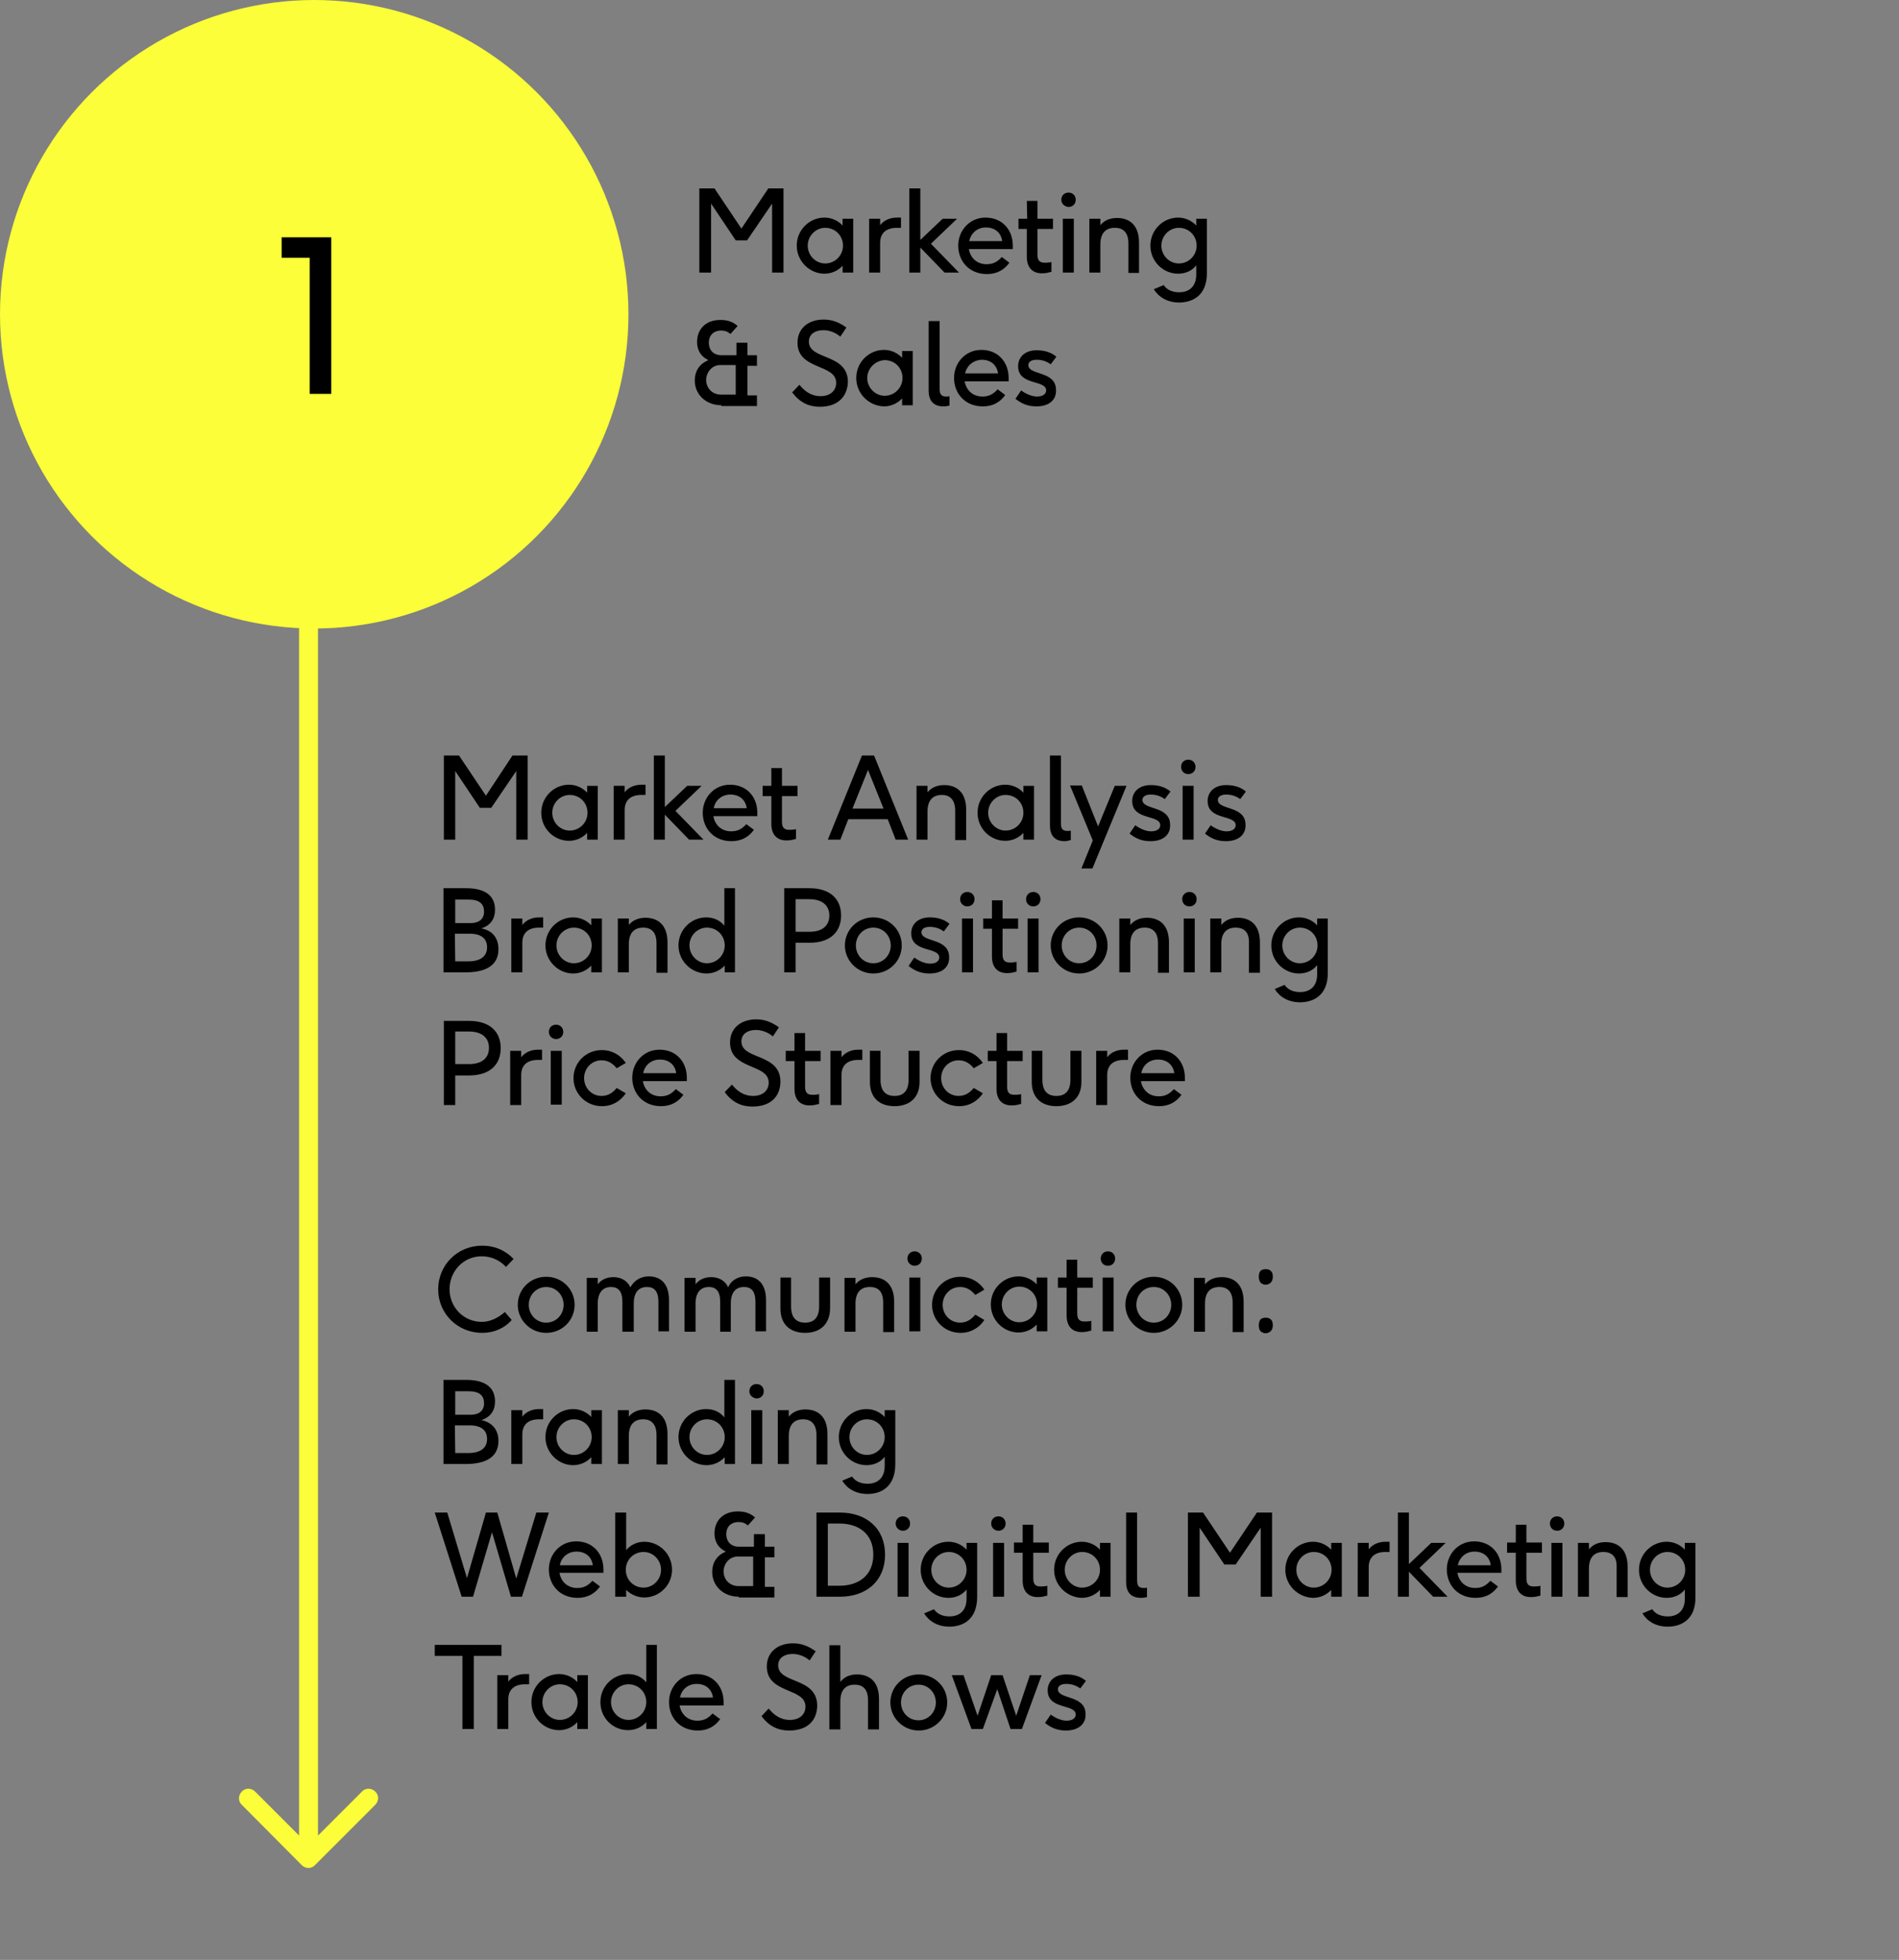 <?xml version="1.0" encoding="UTF-8"?> <svg xmlns="http://www.w3.org/2000/svg" xmlns:xlink="http://www.w3.org/1999/xlink" version="1.1" id="Layer_1" x="0px" y="0px" width="501px" height="517px" viewBox="0 0 501 517" style="enable-background:new 0 0 501 517;" xml:space="preserve"><rect x="0" y="0" width="501" height="517" fill="#808080" stroke="none"/> <style type="text/css"> .st0{fill:#FBFE38;} </style> <path class="st0" d="M79.6,492c1,1,2.6,1,3.5,0L99,476.1c1-1,1-2.6,0-3.5c-1-1-2.6-1-3.5,0l-14.1,14.1l-14.1-14.1c-1-1-2.6-1-3.5,0 c-1,1-1,2.6,0,3.5L79.6,492z M78.9,159.6v330.7h5V159.6H78.9z"></path> <path d="M187.5,71.9h-3V49.7h4l7.1,10.6l7.1-10.6h4v22.2h-3V53.7l-6.6,9.7h-3l-6.5-9.7v18.2H187.5z M210.2,64.8 c0-4.2,3.4-7.4,7.3-7.4c1.9,0,3.6,0.8,4.8,2.1v-1.8h2.8v14.2h-2.8v-1.8c-1.2,1.3-2.9,2.1-4.8,2.1C213.6,72.2,210.2,68.9,210.2,64.8z M213.1,64.8c0,2.6,2.1,4.7,4.6,4.7c2.6,0,4.7-2.1,4.7-4.7c0-2.6-2-4.7-4.7-4.7C215.2,60.1,213.1,62.2,213.1,64.8z M232.2,71.9h-2.9 V57.7h2.9v1.7c0.9-1.2,2.5-2,4.4-2h1.1v2.7h-1.1c-2.7,0-4.4,1.3-4.4,4V71.9z M253,71.9h-3.8l-6.4-6.6v6.6h-2.9V49.7h2.9v13.6 l5.9-5.6h3.8l-6.9,6.6L253,71.9z M260.4,72.3c-4.8,0-7.6-3.5-7.6-7.5s3-7.4,7.2-7.4c4.4,0,7.2,3.2,7.2,7.4c0,0.2,0,0.6,0,0.9h-11.6 c0.4,2.3,2.1,4,4.7,4c1.8,0,2.9-0.7,4-1.9l2,1.5C265,71.1,263.1,72.3,260.4,72.3z M255.7,63.6h8.7c-0.3-2.2-1.9-3.6-4.3-3.6 C257.9,60,256.2,61.4,255.7,63.6z M270.9,53h2.8v4.7h4.1v2.7h-4.1v6.7c0,1.4,0.4,2.2,1.9,2.2c0.9,0,1.7-0.1,1.8-0.2v2.6 c-0.8,0.2-1.4,0.4-2.5,0.4c-2.6,0-4-1.6-4-4.4v-7.3h-2.2v-2.7h2.3L270.9,53L270.9,53z M280.4,71.9V57.7h2.9v14.2H280.4z M280,52.7 c0-1.1,0.8-1.9,1.9-1.9s1.9,0.8,1.9,1.9c0,1.1-0.8,1.9-1.9,1.9C280.8,54.5,280,53.7,280,52.7z M294.1,60.1c-2.4,0-3.8,1.4-3.8,4.4 v7.4h-2.9V57.7h2.9v1.7c0.9-1.1,2.3-1.9,4.4-1.9c3.1,0,5.8,1.7,5.8,6.5v8h-2.8v-7.8C297.7,61.4,296.4,60.1,294.1,60.1z M311.1,79.8 c-3.1,0-5.4-1.4-6.7-3.5l2.6-1.1c0.8,1.2,2.2,1.9,4.1,1.9c2.5,0,4.5-1.4,4.5-4.7V70c-1.1,1.4-2.8,2.2-4.8,2.2 c-3.9,0-7.3-3.2-7.3-7.4s3.4-7.4,7.3-7.4c1.9,0,3.6,0.8,4.8,2.1v-1.8h2.8v14.2C318.5,78.3,314.2,79.8,311.1,79.8z M306.4,64.8 c0,2.6,2.1,4.7,4.6,4.7c2.6,0,4.7-2.1,4.7-4.7c0-2.6-2-4.7-4.7-4.7C308.5,60.1,306.4,62.2,306.4,64.8z M190.3,106.9 c-4,0-7-2.8-7-6.5c0-2.7,1.4-4.5,3.6-5.4c-1.9-0.9-3-2.5-3-4.8c0-3.2,2.1-5.8,6.2-5.8c2,0,3.4,0.6,4.5,1.6l-1.9,2.1 c-0.7-0.6-1.4-0.9-2.4-0.9c-2.2,0-3.3,1.4-3.3,3.2c0,1.8,1.1,3.3,3.3,3.3h4v-3.3h2.9v3.3h2.5v2.8h-2.5v7.8h2.5v2.8h-9.4V106.9z M186.3,100.2c0,2,1.4,3.9,4,3.9h3.8v-7.8H190C187.7,96.3,186.3,98.4,186.3,100.2z M216.3,107.3c-2.9,0-5.3-1.1-7.3-3.8l1.9-2 c1.3,1.6,3,3,5.6,3s4.1-1.5,4.1-3.5c0-5.1-10.2-3.3-10.2-10.6c0-3.8,2.9-6.1,6.9-6.1c2.1,0,3.9,0.6,6,2.1l-1.6,2.4 c-1.3-1.1-2.9-1.7-4.5-1.7c-2.2,0-3.8,1.1-3.8,3c0,5,10.3,3,10.3,10.7C223.5,104.8,220.9,107.3,216.3,107.3z M225.9,99.7 c0-4.2,3.4-7.4,7.3-7.4c1.9,0,3.6,0.8,4.8,2.1v-1.8h2.8v14.3H238v-1.8c-1.2,1.3-2.9,2.1-4.8,2.1C229.3,107.1,225.9,103.9,225.9,99.7 z M228.8,99.7c0,2.6,2.1,4.7,4.6,4.7c2.6,0,4.7-2.1,4.7-4.7s-2-4.7-4.7-4.7C230.9,95.1,228.8,97.2,228.8,99.7z M248.9,107.2 c-2.7,0-3.9-1.6-3.9-4.1V84.7h2.9v17.8c0,1.4,0.3,2.1,1.8,2.1c0.2,0,0.5,0,0.8-0.1v2.5C250,107.1,249.5,107.2,248.9,107.2z M259.3,107.2c-4.8,0-7.6-3.5-7.6-7.5s3-7.4,7.2-7.4c4.4,0,7.2,3.2,7.2,7.4c0,0.2,0,0.6,0,0.9h-11.6c0.4,2.3,2.1,4,4.7,4 c1.8,0,2.9-0.7,4-1.9l2,1.5C263.9,106,262.1,107.2,259.3,107.2z M254.6,98.5h8.7c-0.3-2.2-1.9-3.6-4.3-3.6 C256.8,95,255.1,96.4,254.6,98.5z M273.4,107.2c-2.5,0-4.1-0.9-5.5-2l1.5-2.2c1.4,1,2.9,1.6,4.2,1.6c1.7,0,2.4-0.8,2.4-1.6 c0-2.9-7.4-1.2-7.4-6.4c0-2.4,1.8-4.2,4.9-4.2c2.2,0,3.9,0.6,5.2,1.7l-1.5,2c-1.1-0.8-2.3-1.2-3.7-1.2c-1.6,0-2.2,0.7-2.2,1.4 c0,2.8,7.3,1.4,7.3,6.6C278.7,105.4,276.9,107.2,273.4,107.2z"></path> <circle class="st0" cx="82.9" cy="82.9" r="82.9"></circle> <path d="M74.3,68v-5.4h13.1v41.3h-5.7V68H74.3z"></path> <g> <path d="M120.1,221.5h-3v-22.2h4l7.1,10.6l7-10.6h4v22.2h-3v-18.1l-6.6,9.7h-3l-6.5-9.7V221.5z M142.8,214.4c0-4.2,3.4-7.4,7.3-7.4 c1.9,0,3.6,0.8,4.8,2.1v-1.8h2.8v14.2h-2.8v-1.8c-1.2,1.3-2.9,2.1-4.8,2.1C146.2,221.8,142.8,218.6,142.8,214.4z M145.7,214.4 c0,2.6,2.1,4.7,4.6,4.7c2.6,0,4.7-2.1,4.7-4.7c0-2.6-2-4.7-4.7-4.7C147.8,209.7,145.7,211.8,145.7,214.4z M164.8,221.5h-2.9v-14.2 h2.9v1.7c0.9-1.2,2.5-2,4.4-2h1.1v2.7h-1.1c-2.7,0-4.4,1.3-4.4,4V221.5z M185.6,221.5h-3.8l-6.4-6.6v6.6h-2.9v-22.2h2.9v13.6 l5.9-5.6h3.8l-6.9,6.6L185.6,221.5z M193,221.9c-4.8,0-7.6-3.5-7.6-7.5s3-7.4,7.2-7.4c4.4,0,7.2,3.2,7.2,7.4c0,0.2,0,0.6,0,0.9 h-11.6c0.4,2.3,2.1,4,4.7,4c1.8,0,2.9-0.7,4-1.9l2,1.5C197.6,220.7,195.7,221.9,193,221.9z M188.3,213.2h8.7 c-0.3-2.2-1.9-3.6-4.3-3.6C190.5,209.6,188.7,211,188.3,213.2z M203.5,202.6h2.8v4.7h4.1v2.7h-4.1v6.7c0,1.4,0.4,2.2,1.9,2.2 c0.9,0,1.7-0.1,1.8-0.2v2.6c-0.8,0.2-1.4,0.4-2.5,0.4c-2.6,0-4-1.6-4-4.4V210h-2.3v-2.7h2.3V202.6z M218.4,221.5l9-22.2h3.2l9,22.2 h-3.3l-2.1-5.4h-10.4l-2.1,5.4H218.4z M224.9,213.3h8.2l-4.1-10.2L224.9,213.3z M248.5,209.7c-2.4,0-3.8,1.4-3.8,4.4v7.4h-2.9 v-14.2h2.9v1.7c0.9-1.1,2.3-1.9,4.4-1.9c3.1,0,5.8,1.7,5.8,6.5v8H252v-7.8C252,211.1,250.7,209.7,248.5,209.7z M257.9,214.4 c0-4.2,3.4-7.4,7.3-7.4c1.9,0,3.6,0.8,4.8,2.1v-1.8h2.8v14.2H270v-1.8c-1.2,1.3-2.9,2.1-4.8,2.1 C261.3,221.8,257.9,218.6,257.9,214.4z M260.7,214.4c0,2.6,2.1,4.7,4.6,4.7c2.6,0,4.7-2.1,4.7-4.7c0-2.6-2-4.7-4.7-4.7 C262.8,209.7,260.7,211.8,260.7,214.4z M280.9,221.9c-2.7,0-3.9-1.6-3.9-4.1v-18.5h2.9v17.8c0,1.4,0.3,2.1,1.8,2.1 c0.2,0,0.5,0,0.8-0.1v2.5C282,221.7,281.5,221.9,280.9,221.9z M294.1,207.3h3.1l-9,21.8h-2.9l3-7.4l-6-14.5h3.1l4.3,10.8 L294.1,207.3z M303.5,221.9c-2.5,0-4.1-0.9-5.5-2l1.5-2.2c1.4,1,2.9,1.6,4.2,1.6c1.7,0,2.4-0.8,2.4-1.6c0-2.9-7.4-1.2-7.4-6.4 c0-2.4,1.8-4.2,4.9-4.2c2.2,0,3.9,0.6,5.2,1.7l-1.5,2c-1.1-0.8-2.3-1.2-3.7-1.2c-1.6,0-2.2,0.7-2.2,1.4c0,2.8,7.3,1.4,7.3,6.6 C308.8,220.1,307,221.9,303.5,221.9z M312,221.5v-14.2h2.9v14.2H312z M311.6,202.3c0-1.1,0.8-1.9,1.9-1.9s1.9,0.8,1.9,1.9 s-0.8,1.9-1.9,1.9S311.6,203.4,311.6,202.3z M323.4,221.9c-2.5,0-4.1-0.9-5.5-2l1.5-2.2c1.4,1,2.9,1.6,4.2,1.6 c1.7,0,2.4-0.8,2.4-1.6c0-2.9-7.4-1.2-7.4-6.4c0-2.4,1.8-4.2,4.9-4.2c2.2,0,3.9,0.6,5.2,1.7l-1.5,2c-1.1-0.8-2.3-1.2-3.7-1.2 c-1.6,0-2.2,0.7-2.2,1.4c0,2.8,7.3,1.4,7.3,6.6C328.7,220.1,326.8,221.9,323.4,221.9z M131.5,250.4c0,4.2-3.2,6.1-8.7,6.1H117 v-22.2h5.9c5.3,0,7.7,2.1,7.7,5.7c0,2.3-1.1,4.1-3.6,4.9C130.1,245.5,131.5,247.6,131.5,250.4z M120.1,253.6h3.4c3.5,0,5-1.5,5-3.7 c0-2.2-1.4-3.6-4.6-3.6H120L120.1,253.6L120.1,253.6z M120.1,243.5h4.1c2.1,0,3.5-1,3.5-3s-1.1-3.2-4.1-3.2h-3.5V243.5z M137.8,256.5h-2.9v-14.2h2.9v1.7c0.9-1.2,2.5-2,4.4-2h1.1v2.7h-1.1c-2.7,0-4.4,1.3-4.4,4V256.5z M143.9,249.4 c0-4.2,3.4-7.4,7.3-7.4c1.9,0,3.6,0.8,4.8,2.1v-1.8h2.8v14.2H156v-1.8c-1.2,1.3-2.9,2.1-4.8,2.1 C147.3,256.8,143.9,253.5,143.9,249.4z M146.8,249.4c0,2.6,2.1,4.7,4.6,4.7c2.6,0,4.7-2.1,4.7-4.7c0-2.6-2-4.7-4.7-4.7 C148.9,244.7,146.8,246.8,146.8,249.4z M169.7,244.7c-2.4,0-3.8,1.4-3.8,4.4v7.4H163v-14.2h2.9v1.7c0.9-1.1,2.3-1.9,4.4-1.9 c3.1,0,5.8,1.7,5.8,6.5v8h-2.9v-7.8C173.2,246,171.9,244.7,169.7,244.7z M179,249.4c0-4.2,3.4-7.4,7.3-7.4c2,0,3.7,0.8,4.8,2.2 v-9.9h2.8v22.2h-2.7v-1.8c-1.2,1.3-2.9,2.1-4.8,2.1C182.4,256.8,179,253.5,179,249.4z M181.9,249.4c0,2.6,2.1,4.7,4.6,4.7 c2.6,0,4.7-2.1,4.7-4.7c0-2.6-2-4.7-4.7-4.7C184,244.7,181.9,246.8,181.9,249.4z M209.9,256.5h-3v-22.2h6.6c5.7,0,8.4,3,8.4,7.2 c0,4.1-2.6,7.2-8.4,7.2h-3.6V256.5z M209.9,245.8h3.6c3.7,0,5.3-1.8,5.3-4.3s-1.7-4.3-5.3-4.3h-3.6V245.8z M230.4,256.8 c-4.2,0-7.5-3.4-7.5-7.4c0-4.1,3.3-7.4,7.5-7.4s7.5,3.3,7.5,7.4C237.9,253.5,234.6,256.8,230.4,256.8z M225.8,249.4 c0,2.5,1.9,4.7,4.6,4.7s4.6-2.2,4.6-4.7s-1.9-4.7-4.6-4.7C227.7,244.7,225.8,246.9,225.8,249.4z M245.2,256.8c-2.5,0-4.1-0.9-5.5-2 l1.5-2.2c1.4,1,2.9,1.6,4.2,1.6c1.7,0,2.4-0.8,2.4-1.6c0-2.9-7.4-1.2-7.4-6.4c0-2.4,1.8-4.2,4.9-4.2c2.2,0,3.9,0.6,5.2,1.7l-1.5,2 c-1.1-0.8-2.3-1.2-3.7-1.2c-1.6,0-2.2,0.7-2.2,1.4c0,2.8,7.3,1.4,7.3,6.6C250.5,255,248.7,256.8,245.2,256.8z M253.8,256.5v-14.2 h2.9v14.2H253.8z M253.3,237.2c0-1.1,0.8-1.9,1.9-1.9c1.1,0,1.9,0.8,1.9,1.9c0,1.1-0.8,1.9-1.9,1.9 C254.2,239.1,253.3,238.3,253.3,237.2z M261.7,237.5h2.8v4.8h4.1v2.7h-4.1v6.7c0,1.4,0.4,2.2,1.9,2.2c0.9,0,1.7-0.1,1.8-0.2v2.6 c-0.8,0.2-1.4,0.4-2.5,0.4c-2.6,0-4-1.6-4-4.4V245h-2.3v-2.7h2.3L261.7,237.5L261.7,237.5z M271.1,256.5v-14.2h2.9v14.2H271.1z M270.7,237.2c0-1.1,0.8-1.9,1.9-1.9s1.9,0.8,1.9,1.9c0,1.1-0.8,1.9-1.9,1.9S270.7,238.3,270.7,237.2z M284.7,256.8 c-4.2,0-7.5-3.4-7.5-7.4c0-4.1,3.3-7.4,7.5-7.4s7.5,3.3,7.5,7.4C292.2,253.5,288.9,256.8,284.7,256.8z M280.1,249.4 c0,2.5,1.9,4.7,4.6,4.7s4.6-2.2,4.6-4.7s-1.9-4.7-4.6-4.7C282,244.7,280.1,246.9,280.1,249.4z M302,244.7c-2.4,0-3.8,1.4-3.8,4.4 v7.4h-2.9v-14.2h2.9v1.7c0.9-1.1,2.3-1.9,4.4-1.9c3.1,0,5.8,1.7,5.8,6.5v8h-2.9v-7.8C305.5,246,304.2,244.7,302,244.7z M312.3,256.5v-14.2h2.9v14.2H312.3z M311.9,237.2c0-1.1,0.8-1.9,1.9-1.9s1.9,0.8,1.9,1.9c0,1.1-0.8,1.9-1.9,1.9 S311.9,238.3,311.9,237.2z M326,244.7c-2.4,0-3.8,1.4-3.8,4.4v7.4h-2.9v-14.2h2.9v1.7c0.9-1.1,2.3-1.9,4.4-1.9 c3.1,0,5.8,1.7,5.8,6.5v8h-2.9v-7.8C329.6,246,328.3,244.7,326,244.7z M343,264.4c-3.1,0-5.4-1.4-6.7-3.5l2.6-1.1 c0.8,1.2,2.2,1.9,4.1,1.9c2.5,0,4.5-1.4,4.5-4.7v-2.4c-1.1,1.4-2.8,2.2-4.8,2.2c-3.9,0-7.3-3.2-7.3-7.4c0-4.2,3.4-7.4,7.3-7.4 c1.9,0,3.6,0.8,4.8,2.1v-1.8h2.8v14.2C350.4,262.9,346.1,264.4,343,264.4z M338.3,249.4c0,2.6,2.1,4.7,4.6,4.7 c2.6,0,4.7-2.1,4.7-4.7c0-2.6-2-4.7-4.7-4.7C340.4,244.7,338.3,246.8,338.3,249.4z M120.1,291.5h-3v-22.2h6.6c5.7,0,8.4,3,8.4,7.2 c0,4.1-2.6,7.2-8.4,7.2h-3.6V291.5z M120.1,280.7h3.6c3.7,0,5.3-1.8,5.3-4.3s-1.7-4.3-5.3-4.3h-3.6V280.7z M137.5,291.5h-2.9v-14.3 h2.9v1.7c0.9-1.2,2.5-2,4.4-2h1.1v2.7h-1.1c-2.7,0-4.4,1.3-4.4,4C137.5,283.6,137.5,291.5,137.5,291.5z M145.3,291.5v-14.3h2.9 v14.2h-2.9V291.5z M144.8,272.2c0-1.1,0.8-1.9,1.9-1.9c1.1,0,1.9,0.8,1.9,1.9c0,1.1-0.8,1.9-1.9,1.9 C145.7,274.1,144.8,273.3,144.8,272.2z M158.8,291.8c-4.2,0-7.5-3.3-7.5-7.4s3.3-7.4,7.5-7.4c2.6,0,4.9,1.3,6.3,3.4l-2.4,1.4 c-1-1.2-2.2-2.1-4-2.1c-2.6,0-4.6,2.1-4.6,4.7s2,4.7,4.6,4.7c1.8,0,3-0.9,4-2.1l2.4,1.4C163.7,290.5,161.5,291.8,158.8,291.8z M174.4,291.8c-4.8,0-7.6-3.5-7.6-7.5s3-7.4,7.2-7.4c4.4,0,7.2,3.2,7.2,7.4c0,0.2,0,0.6,0,0.9h-11.6c0.4,2.3,2.1,4,4.7,4 c1.8,0,2.9-0.7,4-1.9l2,1.5C179,290.6,177.1,291.8,174.4,291.8z M169.7,283.1h8.7c-0.3-2.2-1.9-3.6-4.3-3.6 C171.9,279.5,170.1,280.9,169.7,283.1z M198.5,291.9c-2.9,0-5.3-1.1-7.3-3.8l1.9-2c1.3,1.6,3,3,5.6,3s4.1-1.5,4.1-3.5 c0-5.1-10.2-3.3-10.2-10.6c0-3.8,2.9-6.1,6.9-6.1c2.1,0,3.9,0.6,6,2.1l-1.6,2.4c-1.3-1.1-2.9-1.7-4.5-1.7c-2.2,0-3.8,1.1-3.8,3 c0,5,10.3,3,10.3,10.7C205.8,289.4,203.2,291.9,198.5,291.9z M209.6,272.5h2.8v4.7h4.1v2.7h-4.1v6.7c0,1.4,0.4,2.2,1.9,2.2 c0.9,0,1.7-0.1,1.8-0.2v2.6c-0.8,0.2-1.4,0.4-2.5,0.4c-2.6,0-4-1.6-4-4.4v-7.3h-2.3v-2.7h2.3V272.5z M222,291.5h-2.9v-14.3h2.9v1.7 c0.9-1.2,2.5-2,4.4-2h1.1v2.7h-1.1c-2.7,0-4.4,1.3-4.4,4V291.5z M236,291.8c-3.7,0-6.5-2-6.5-6.4v-8.2h2.8v7.6 c0,2.8,1.2,4.3,3.7,4.3s3.7-1.5,3.7-4.3v-7.6h2.9v8.2C242.6,289.8,239.7,291.8,236,291.8z M253,291.8c-4.2,0-7.5-3.3-7.5-7.4 s3.3-7.4,7.5-7.4c2.6,0,4.9,1.3,6.3,3.4l-2.4,1.4c-1-1.2-2.2-2.1-4-2.1c-2.6,0-4.6,2.1-4.6,4.7s2,4.7,4.6,4.7c1.8,0,3-0.9,4-2.1 l2.4,1.4C257.9,290.5,255.7,291.8,253,291.8z M262.9,272.5h2.8v4.7h4.1v2.7h-4.1v6.7c0,1.4,0.4,2.2,1.9,2.2c0.9,0,1.7-0.1,1.8-0.2 v2.6c-0.8,0.2-1.4,0.4-2.5,0.4c-2.6,0-4-1.6-4-4.4v-7.3h-2.3v-2.7h2.3V272.5L262.9,272.5z M278.7,291.8c-3.7,0-6.5-2-6.5-6.4v-8.2 h2.8v7.6c0,2.8,1.2,4.3,3.7,4.3s3.7-1.5,3.7-4.3v-7.6h2.9v8.2C285.3,289.8,282.4,291.8,278.7,291.8z M292.1,291.5h-2.9v-14.3h2.9 v1.7c0.9-1.2,2.5-2,4.4-2h1.1v2.7h-1.1c-2.7,0-4.4,1.3-4.4,4V291.5z M305.8,291.8c-4.8,0-7.6-3.5-7.6-7.5s3-7.4,7.2-7.4 c4.4,0,7.2,3.2,7.2,7.4c0,0.2,0,0.6,0,0.9H301c0.4,2.3,2.1,4,4.7,4c1.8,0,2.9-0.7,4-1.9l2,1.5C310.4,290.6,308.5,291.8,305.8,291.8 z M301.1,283.1h8.7c-0.3-2.2-1.9-3.6-4.3-3.6C303.3,279.5,301.5,280.9,301.1,283.1z"></path> <path d="M127.2,351.6c-6.4,0-11.6-5-11.6-11.5c0-6.3,5-11.5,11.6-11.5c3.4,0,6.2,1.3,8.3,3.5l-2,2.1c-1.6-1.7-3.8-2.8-6.4-2.8 c-4.9,0-8.5,4-8.5,8.7s3.7,8.6,8.5,8.6c2.5,0,4.6-1.3,6.1-2.6l1.8,2.1C133.1,350.4,130.3,351.6,127.2,351.6z M144.1,351.6 c-4.2,0-7.5-3.4-7.5-7.4c0-4.1,3.3-7.4,7.5-7.4s7.5,3.3,7.5,7.4C151.6,348.2,148.4,351.6,144.1,351.6z M139.5,344.2 c0,2.5,1.9,4.7,4.6,4.7c2.7,0,4.6-2.2,4.6-4.7s-1.9-4.7-4.6-4.7C141.5,339.5,139.5,341.6,139.5,344.2z M171.2,336.7 c2.7,0,5.3,1.5,5.3,6.3v8.2h-2.8v-7.8c0-2.8-1.1-3.9-3-3.9c-2.2,0-3.5,1.4-3.5,4.4v7.4h-3v-7.9c0-2.8-1.1-3.9-3-3.9 c-2.1,0-3.5,1.4-3.5,4.4v7.4h-2.9v-14.2h2.9v1.7c0.8-1.1,2.2-1.9,4.1-1.9c1.8,0,3.6,0.7,4.5,2.7 C167.1,338.1,168.7,336.7,171.2,336.7z M196.8,336.7c2.7,0,5.3,1.5,5.3,6.3v8.2h-2.8v-7.8c0-2.8-1.1-3.9-3-3.9 c-2.2,0-3.5,1.4-3.5,4.4v7.4H190v-7.9c0-2.8-1.1-3.9-3-3.9c-2.1,0-3.5,1.4-3.5,4.4v7.4h-2.9v-14.2h2.9v1.7c0.8-1.1,2.2-1.9,4.1-1.9 c1.8,0,3.6,0.7,4.5,2.7C192.7,338.1,194.3,336.7,196.8,336.7z M212.4,351.6c-3.7,0-6.5-2-6.5-6.4V337h2.8v7.6 c0,2.8,1.2,4.3,3.7,4.3s3.7-1.5,3.7-4.3V337h2.9v8.2C218.9,349.6,216.1,351.6,212.4,351.6z M229.5,339.5c-2.4,0-3.8,1.4-3.8,4.4 v7.4h-2.9v-14.2h2.9v1.7c0.9-1.1,2.3-1.9,4.4-1.9c3.1,0,5.8,1.7,5.8,6.5v8H233v-7.8C233,340.8,231.8,339.5,229.5,339.5z M239.9,351.2V337h2.9v14.2H239.9z M239.4,332c0-1.1,0.8-1.9,1.9-1.9c1.1,0,1.9,0.8,1.9,1.9c0,1.1-0.8,1.9-1.9,1.9 C240.3,333.9,239.4,333.1,239.4,332z M253.4,351.6c-4.2,0-7.5-3.3-7.5-7.4c0-4.1,3.3-7.4,7.5-7.4c2.6,0,4.9,1.3,6.3,3.4l-2.4,1.4 c-1-1.2-2.2-2.1-4-2.1c-2.6,0-4.6,2.1-4.6,4.7c0,2.6,2,4.7,4.6,4.7c1.8,0,3-0.9,4-2.1l2.4,1.4C258.3,350.3,256.1,351.6,253.4,351.6 z M261.4,344.1c0-4.2,3.4-7.4,7.3-7.4c1.9,0,3.6,0.8,4.8,2.1V337h2.8v14.2h-2.8v-1.8c-1.2,1.3-2.9,2.1-4.8,2.1 C264.8,351.5,261.4,348.3,261.4,344.1z M264.3,344.1c0,2.6,2.1,4.7,4.6,4.7c2.6,0,4.7-2.1,4.7-4.7c0-2.6-2-4.7-4.7-4.7 C266.4,339.4,264.3,341.5,264.3,344.1z M281.4,332.3h2.8v4.7h4.1v2.7h-4.1v6.7c0,1.4,0.4,2.2,1.9,2.2c0.9,0,1.7-0.1,1.8-0.2v2.6 c-0.8,0.2-1.4,0.4-2.5,0.4c-2.6,0-4-1.6-4-4.4v-7.3h-2.3V337h2.3L281.4,332.3L281.4,332.3z M290.9,351.2V337h2.9v14.2H290.9z M290.4,332c0-1.1,0.8-1.9,1.9-1.9s1.9,0.8,1.9,1.9c0,1.1-0.8,1.9-1.9,1.9S290.4,333.1,290.4,332z M304.4,351.6 c-4.2,0-7.5-3.4-7.5-7.4c0-4.1,3.3-7.4,7.5-7.4s7.5,3.3,7.5,7.4C311.9,348.2,308.6,351.6,304.4,351.6z M299.8,344.2 c0,2.5,1.9,4.7,4.6,4.7s4.6-2.2,4.6-4.7s-1.9-4.7-4.6-4.7S299.8,341.6,299.8,344.2z M321.7,339.5c-2.4,0-3.8,1.4-3.8,4.4v7.4H315 v-14.2h2.9v1.7c0.9-1.1,2.3-1.9,4.4-1.9c3.1,0,5.8,1.7,5.8,6.5v8h-2.9v-7.8C325.2,340.8,323.9,339.5,321.7,339.5z M332.1,349.6 c0-0.7,0.2-1.3,0.5-1.6c0.4-0.3,0.8-0.4,1.3-0.4s1,0.1,1.3,0.4c0.4,0.3,0.6,0.8,0.6,1.6c0,0.7-0.2,1.2-0.6,1.6 c-0.4,0.3-0.8,0.5-1.3,0.5s-0.9-0.2-1.3-0.5C332.3,350.9,332.1,350.4,332.1,349.6z M332.1,336.8c0-0.8,0.2-1.3,0.5-1.6 c0.4-0.3,0.8-0.4,1.3-0.4s1,0.1,1.3,0.4c0.4,0.3,0.6,0.8,0.6,1.6c0,0.7-0.2,1.2-0.6,1.6c-0.4,0.3-0.8,0.5-1.3,0.5s-0.9-0.2-1.3-0.5 C332.3,338,332.1,337.5,332.1,336.8z M131.5,380.1c0,4.2-3.2,6.1-8.7,6.1H117V364h5.9c5.3,0,7.7,2.1,7.7,5.7c0,2.3-1.1,4.1-3.6,4.9 C130.1,375.3,131.5,377.4,131.5,380.1z M120.1,383.3h3.4c3.5,0,5-1.5,5-3.7s-1.4-3.6-4.6-3.6H120L120.1,383.3L120.1,383.3z M120.1,373.2h4.1c2.1,0,3.5-1,3.5-3s-1.1-3.2-4.1-3.2h-3.5V373.2z M137.8,386.2h-2.9V372h2.9v1.7c0.9-1.2,2.5-2,4.4-2h1.1v2.7 h-1.1c-2.7,0-4.4,1.3-4.4,4V386.2z M143.9,379.1c0-4.2,3.4-7.4,7.3-7.4c1.9,0,3.6,0.8,4.8,2.1V372h2.8v14.2H156v-1.8 c-1.2,1.3-2.9,2.1-4.8,2.1C147.3,386.5,143.9,383.2,143.9,379.1z M146.8,379.1c0,2.6,2.1,4.7,4.6,4.7c2.6,0,4.7-2.1,4.7-4.7 c0-2.6-2-4.7-4.7-4.7C148.9,374.4,146.8,376.5,146.8,379.1z M169.7,374.4c-2.4,0-3.8,1.4-3.8,4.4v7.4H163V372h2.9v1.7 c0.9-1.1,2.3-1.9,4.4-1.9c3.1,0,5.8,1.7,5.8,6.5v8h-2.9v-7.8C173.2,375.8,171.9,374.4,169.7,374.4z M179,379.1 c0-4.2,3.4-7.4,7.3-7.4c2,0,3.7,0.8,4.8,2.2V364h2.8v22.2h-2.7v-1.8c-1.2,1.3-2.9,2.1-4.8,2.1C182.4,386.5,179,383.2,179,379.1z M181.9,379.1c0,2.6,2.1,4.7,4.6,4.7c2.6,0,4.7-2.1,4.7-4.7c0-2.6-2-4.7-4.7-4.7C184,374.4,181.9,376.5,181.9,379.1z M198.2,386.2 V372h2.9v14.2H198.2z M197.7,367c0-1.1,0.8-1.9,1.9-1.9c1.1,0,1.9,0.8,1.9,1.9c0,1.1-0.8,1.9-1.9,1.9 C198.6,368.8,197.7,368.1,197.7,367z M211.9,374.4c-2.4,0-3.8,1.4-3.8,4.4v7.4h-2.9V372h2.9v1.7c0.9-1.1,2.3-1.9,4.4-1.9 c3.1,0,5.8,1.7,5.8,6.5v8h-2.9v-7.8C215.4,375.8,214.1,374.4,211.9,374.4z M228.9,394.1c-3.1,0-5.4-1.4-6.7-3.5l2.6-1.1 c0.8,1.2,2.2,1.9,4.1,1.9c2.5,0,4.5-1.4,4.5-4.7v-2.4c-1.1,1.4-2.8,2.2-4.8,2.2c-3.9,0-7.3-3.2-7.3-7.4c0-4.2,3.4-7.4,7.3-7.4 c1.9,0,3.6,0.8,4.8,2.1V372h2.8v14.2C236.2,392.6,232,394.1,228.9,394.1z M224.1,379.1c0,2.6,2.1,4.7,4.6,4.7 c2.6,0,4.7-2.1,4.7-4.7c0-2.6-2-4.7-4.7-4.7C226.2,374.4,224.1,376.5,224.1,379.1z M114.7,399h3.3l5.2,17.3l5-17.3h3l5,17.4 l5.3-17.4h3.3l-7.1,22.2h-2.9l-5-17l-5,17h-3L114.7,399z M152.4,421.5c-4.8,0-7.6-3.5-7.6-7.5s3-7.4,7.2-7.4c4.4,0,7.2,3.2,7.2,7.4 c0,0.2,0,0.6,0,0.9h-11.6c0.4,2.3,2.1,4,4.7,4c1.8,0,2.9-0.7,4-1.9l2,1.5C157,420.3,155.1,421.5,152.4,421.5z M147.7,412.9h8.7 c-0.3-2.2-1.9-3.6-4.3-3.6C149.9,409.3,148.1,410.7,147.7,412.9z M170,421.4c-1.9,0-3.6-0.8-4.8-2v1.8h-2.9V399h2.9v9.9 c1.1-1.3,2.8-2.2,4.8-2.2c3.9,0,7.3,3.2,7.3,7.4C177.3,418.2,173.9,421.4,170,421.4z M165.1,414.1c0,2.6,2,4.7,4.7,4.7 c2.5,0,4.6-2.1,4.6-4.7c0-2.6-2.1-4.7-4.6-4.7C167.2,409.4,165.1,411.4,165.1,414.1z M194.9,421.2c-4,0-7-2.8-7-6.5 c0-2.7,1.4-4.5,3.6-5.4c-1.9-0.9-3-2.5-3-4.8c0-3.2,2.1-5.8,6.2-5.8c2,0,3.4,0.6,4.5,1.6l-1.9,2.1c-0.7-0.6-1.4-0.9-2.4-0.9 c-2.2,0-3.3,1.4-3.3,3.2c0,1.8,1.1,3.3,3.3,3.3h4v-3.3h2.9v3.3h2.5v2.8h-2.5v7.8h2.5v2.8h-9.4V421.2z M190.9,414.5 c0,2,1.4,3.9,4,3.9h3.8v-7.8h-4.1C192.3,410.6,190.9,412.7,190.9,414.5z M215.4,421.2V399h6.2c7,0,11.9,4.2,11.9,11.1 c0,6.9-4.9,11.1-11.9,11.1H215.4z M218.4,418.3h3.1c4.9,0,8.9-2.6,8.9-8.2c0-5.6-4-8.2-8.9-8.2h-3.1V418.3z M236.8,421.2V407h2.9 v14.2H236.8z M236.3,401.9c0-1.1,0.8-1.9,1.9-1.9c1.1,0,1.9,0.8,1.9,1.9c0,1.1-0.8,1.9-1.9,1.9C237.2,403.8,236.3,403,236.3,401.9z M250.5,429.1c-3.1,0-5.4-1.4-6.7-3.5l2.6-1.1c0.8,1.2,2.2,1.9,4.1,1.9c2.5,0,4.5-1.4,4.5-4.7v-2.4c-1.1,1.4-2.8,2.2-4.8,2.2 c-3.9,0-7.3-3.2-7.3-7.4c0-4.2,3.4-7.4,7.3-7.4c1.9,0,3.6,0.8,4.8,2.1V407h2.8v14.2C257.8,427.6,253.6,429.1,250.5,429.1z M245.7,414.1c0,2.6,2.1,4.7,4.6,4.7c2.6,0,4.7-2.1,4.7-4.7c0-2.6-2-4.7-4.7-4.7C247.8,409.4,245.7,411.5,245.7,414.1z M262,421.2 V407h2.9v14.2H262z M261.5,401.9c0-1.1,0.8-1.9,1.9-1.9c1.1,0,1.9,0.8,1.9,1.9c0,1.1-0.8,1.9-1.9,1.9 C262.4,403.8,261.5,403,261.5,401.9z M269.8,402.2h2.8v4.7h4.1v2.7h-4.1v6.7c0,1.4,0.4,2.2,1.9,2.2c0.9,0,1.7-0.1,1.8-0.2v2.6 c-0.8,0.2-1.4,0.4-2.5,0.4c-2.6,0-4-1.6-4-4.4v-7.3h-2.3v-2.7h2.3L269.8,402.2L269.8,402.2z M278.1,414.1c0-4.2,3.4-7.4,7.3-7.4 c1.9,0,3.6,0.8,4.8,2.1V407h2.8v14.2h-2.8v-1.8c-1.2,1.3-2.9,2.1-4.8,2.1C281.5,421.4,278.1,418.2,278.1,414.1z M280.9,414.1 c0,2.6,2.1,4.7,4.6,4.7c2.6,0,4.7-2.1,4.7-4.7c0-2.6-2-4.7-4.7-4.7C283,409.4,280.9,411.5,280.9,414.1z M301,421.5 c-2.7,0-3.9-1.6-3.9-4.1V399h2.9v17.8c0,1.4,0.3,2.1,1.8,2.1c0.2,0,0.5,0,0.8-0.1v2.5C302.2,421.4,301.7,421.5,301,421.5z M316.4,421.2h-3V399h4l7.1,10.6l7.1-10.6h4v22.2h-3V403l-6.6,9.7h-3l-6.5-9.7v18.2H316.4z M339.1,414.1c0-4.2,3.4-7.4,7.3-7.4 c1.9,0,3.6,0.8,4.8,2.1V407h2.8v14.2h-2.8v-1.8c-1.2,1.3-2.9,2.1-4.8,2.1C342.5,421.4,339.1,418.2,339.1,414.1z M342,414.1 c0,2.6,2.1,4.7,4.6,4.7c2.6,0,4.7-2.1,4.7-4.7c0-2.6-2-4.7-4.7-4.7C344.1,409.4,342,411.5,342,414.1z M361.1,421.2h-2.9V407h2.9 v1.7c0.9-1.2,2.5-2,4.4-2h1.1v2.7h-1.1c-2.7,0-4.4,1.3-4.4,4V421.2z M381.9,421.2h-3.8l-6.4-6.6v6.6h-2.9V399h2.9v13.6l5.9-5.6h3.8 l-6.9,6.6L381.9,421.2z M389.3,421.5c-4.8,0-7.6-3.5-7.6-7.5s3-7.4,7.2-7.4c4.4,0,7.2,3.2,7.2,7.4c0,0.2,0,0.6,0,0.9h-11.6 c0.4,2.3,2.1,4,4.7,4c1.8,0,2.9-0.7,4-1.9l2,1.5C393.9,420.3,392.1,421.5,389.3,421.5z M384.6,412.9h8.7c-0.3-2.2-1.9-3.6-4.3-3.6 C386.8,409.3,385.1,410.7,384.6,412.9z M399.9,402.2h2.8v4.7h4.1v2.7h-4.1v6.7c0,1.4,0.4,2.2,1.9,2.2c0.9,0,1.7-0.1,1.8-0.2v2.6 c-0.8,0.2-1.4,0.4-2.5,0.4c-2.6,0-4-1.6-4-4.4v-7.3h-2.3v-2.7h2.3L399.9,402.2L399.9,402.2z M409.3,421.2V407h2.9v14.2H409.3z M408.9,401.9c0-1.1,0.8-1.9,1.9-1.9s1.9,0.8,1.9,1.9c0,1.1-0.8,1.9-1.9,1.9S408.9,403,408.9,401.9z M423,409.4 c-2.4,0-3.8,1.4-3.8,4.4v7.4h-2.9V407h2.9v1.7c0.9-1.1,2.3-1.9,4.4-1.9c3.1,0,5.8,1.7,5.8,6.5v8h-2.9v-7.9 C426.6,410.7,425.3,409.4,423,409.4z M440,429.1c-3.1,0-5.4-1.4-6.7-3.5l2.6-1.1c0.8,1.2,2.2,1.9,4.1,1.9c2.5,0,4.5-1.4,4.5-4.7 v-2.4c-1.1,1.4-2.8,2.2-4.8,2.2c-3.9,0-7.3-3.2-7.3-7.4c0-4.2,3.4-7.4,7.3-7.4c1.9,0,3.6,0.8,4.8,2.1V407h2.8v14.2 C447.4,427.6,443.1,429.1,440,429.1z M435.3,414.1c0,2.6,2.1,4.7,4.6,4.7c2.6,0,4.7-2.1,4.7-4.7c0-2.6-2-4.7-4.7-4.7 C437.4,409.4,435.3,411.5,435.3,414.1z M125,456.1h-3v-19.3h-7.3v-2.9h17.6v2.9H125C125,436.8,125,456.1,125,456.1z M134.1,456.1 h-2.9v-14.2h2.9v1.7c0.9-1.2,2.5-2,4.4-2h1.1v2.7h-1.1c-2.7,0-4.4,1.3-4.4,4C134.1,448.3,134.1,456.1,134.1,456.1z M140.2,449 c0-4.2,3.4-7.4,7.3-7.4c1.9,0,3.6,0.8,4.8,2.1v-1.8h2.8v14.2h-2.8v-1.8c-1.2,1.3-2.9,2.1-4.8,2.1 C143.6,456.4,140.2,453.2,140.2,449z M143.1,449c0,2.6,2.1,4.7,4.6,4.7c2.6,0,4.7-2.1,4.7-4.7c0-2.6-2-4.7-4.7-4.7 C145.2,444.3,143.1,446.4,143.1,449z M158.4,449c0-4.2,3.4-7.4,7.3-7.4c2,0,3.7,0.8,4.8,2.2v-9.9h2.8v22.2h-2.8v-1.8 c-1.2,1.3-2.9,2.1-4.8,2.1C161.7,456.4,158.4,453.2,158.4,449z M161.2,449c0,2.6,2.1,4.7,4.6,4.7c2.6,0,4.7-2.1,4.7-4.7 c0-2.6-2-4.7-4.7-4.7C163.3,444.3,161.2,446.4,161.2,449z M184.1,456.5c-4.8,0-7.6-3.5-7.6-7.5s3-7.4,7.2-7.4 c4.4,0,7.2,3.2,7.2,7.4c0,0.2,0,0.6,0,0.9h-11.6c0.4,2.3,2.1,4,4.7,4c1.8,0,2.9-0.7,4-1.9l2,1.5 C188.7,455.3,186.8,456.5,184.1,456.5z M179.4,447.8h8.7c-0.3-2.2-1.9-3.6-4.3-3.6C181.6,444.2,179.8,445.6,179.4,447.8z M208.2,456.5c-2.9,0-5.3-1.1-7.3-3.8l1.9-2c1.3,1.6,3,3,5.6,3s4.1-1.5,4.1-3.5c0-5.1-10.2-3.3-10.2-10.6c0-3.8,2.9-6.1,6.9-6.1 c2.1,0,3.9,0.6,6,2.1l-1.6,2.4c-1.3-1.1-2.9-1.7-4.5-1.7c-2.2,0-3.8,1.1-3.8,3c0,5,10.3,3,10.3,10.7 C215.5,454,212.9,456.5,208.2,456.5z M225.5,444.4c-2.4,0-3.8,1.4-3.8,4.4v7.4h-2.9V434h2.9v9.7c0.9-1.2,2.3-2,4.4-2 c3.1,0,5.8,1.7,5.8,6.5v8H229v-7.8C229,445.7,227.7,444.4,225.5,444.4z M242.4,456.5c-4.2,0-7.5-3.4-7.5-7.4c0-4.1,3.3-7.4,7.5-7.4 s7.5,3.3,7.5,7.4C249.9,453.1,246.6,456.5,242.4,456.5z M237.7,449.1c0,2.5,1.9,4.7,4.6,4.7c2.7,0,4.6-2.2,4.6-4.7 s-1.9-4.7-4.6-4.7C239.7,444.4,237.7,446.5,237.7,449.1z M259.3,456.1h-3l-5.2-14.2h3.1l3.7,10.7l3.6-10.7h3l3.6,10.7l3.6-10.7h3.1 l-5.2,14.2h-3l-3.5-10.5L259.3,456.1z M281.2,456.5c-2.5,0-4.1-0.9-5.5-2l1.5-2.2c1.4,1,2.9,1.6,4.2,1.6c1.7,0,2.4-0.8,2.4-1.6 c0-2.9-7.4-1.2-7.4-6.4c0-2.4,1.8-4.2,4.9-4.2c2.2,0,3.9,0.6,5.2,1.7l-1.5,2c-1.1-0.8-2.3-1.2-3.7-1.2c-1.6,0-2.2,0.7-2.2,1.4 c0,2.8,7.3,1.4,7.3,6.6C286.5,454.7,284.6,456.5,281.2,456.5z"></path> </g> </svg> 